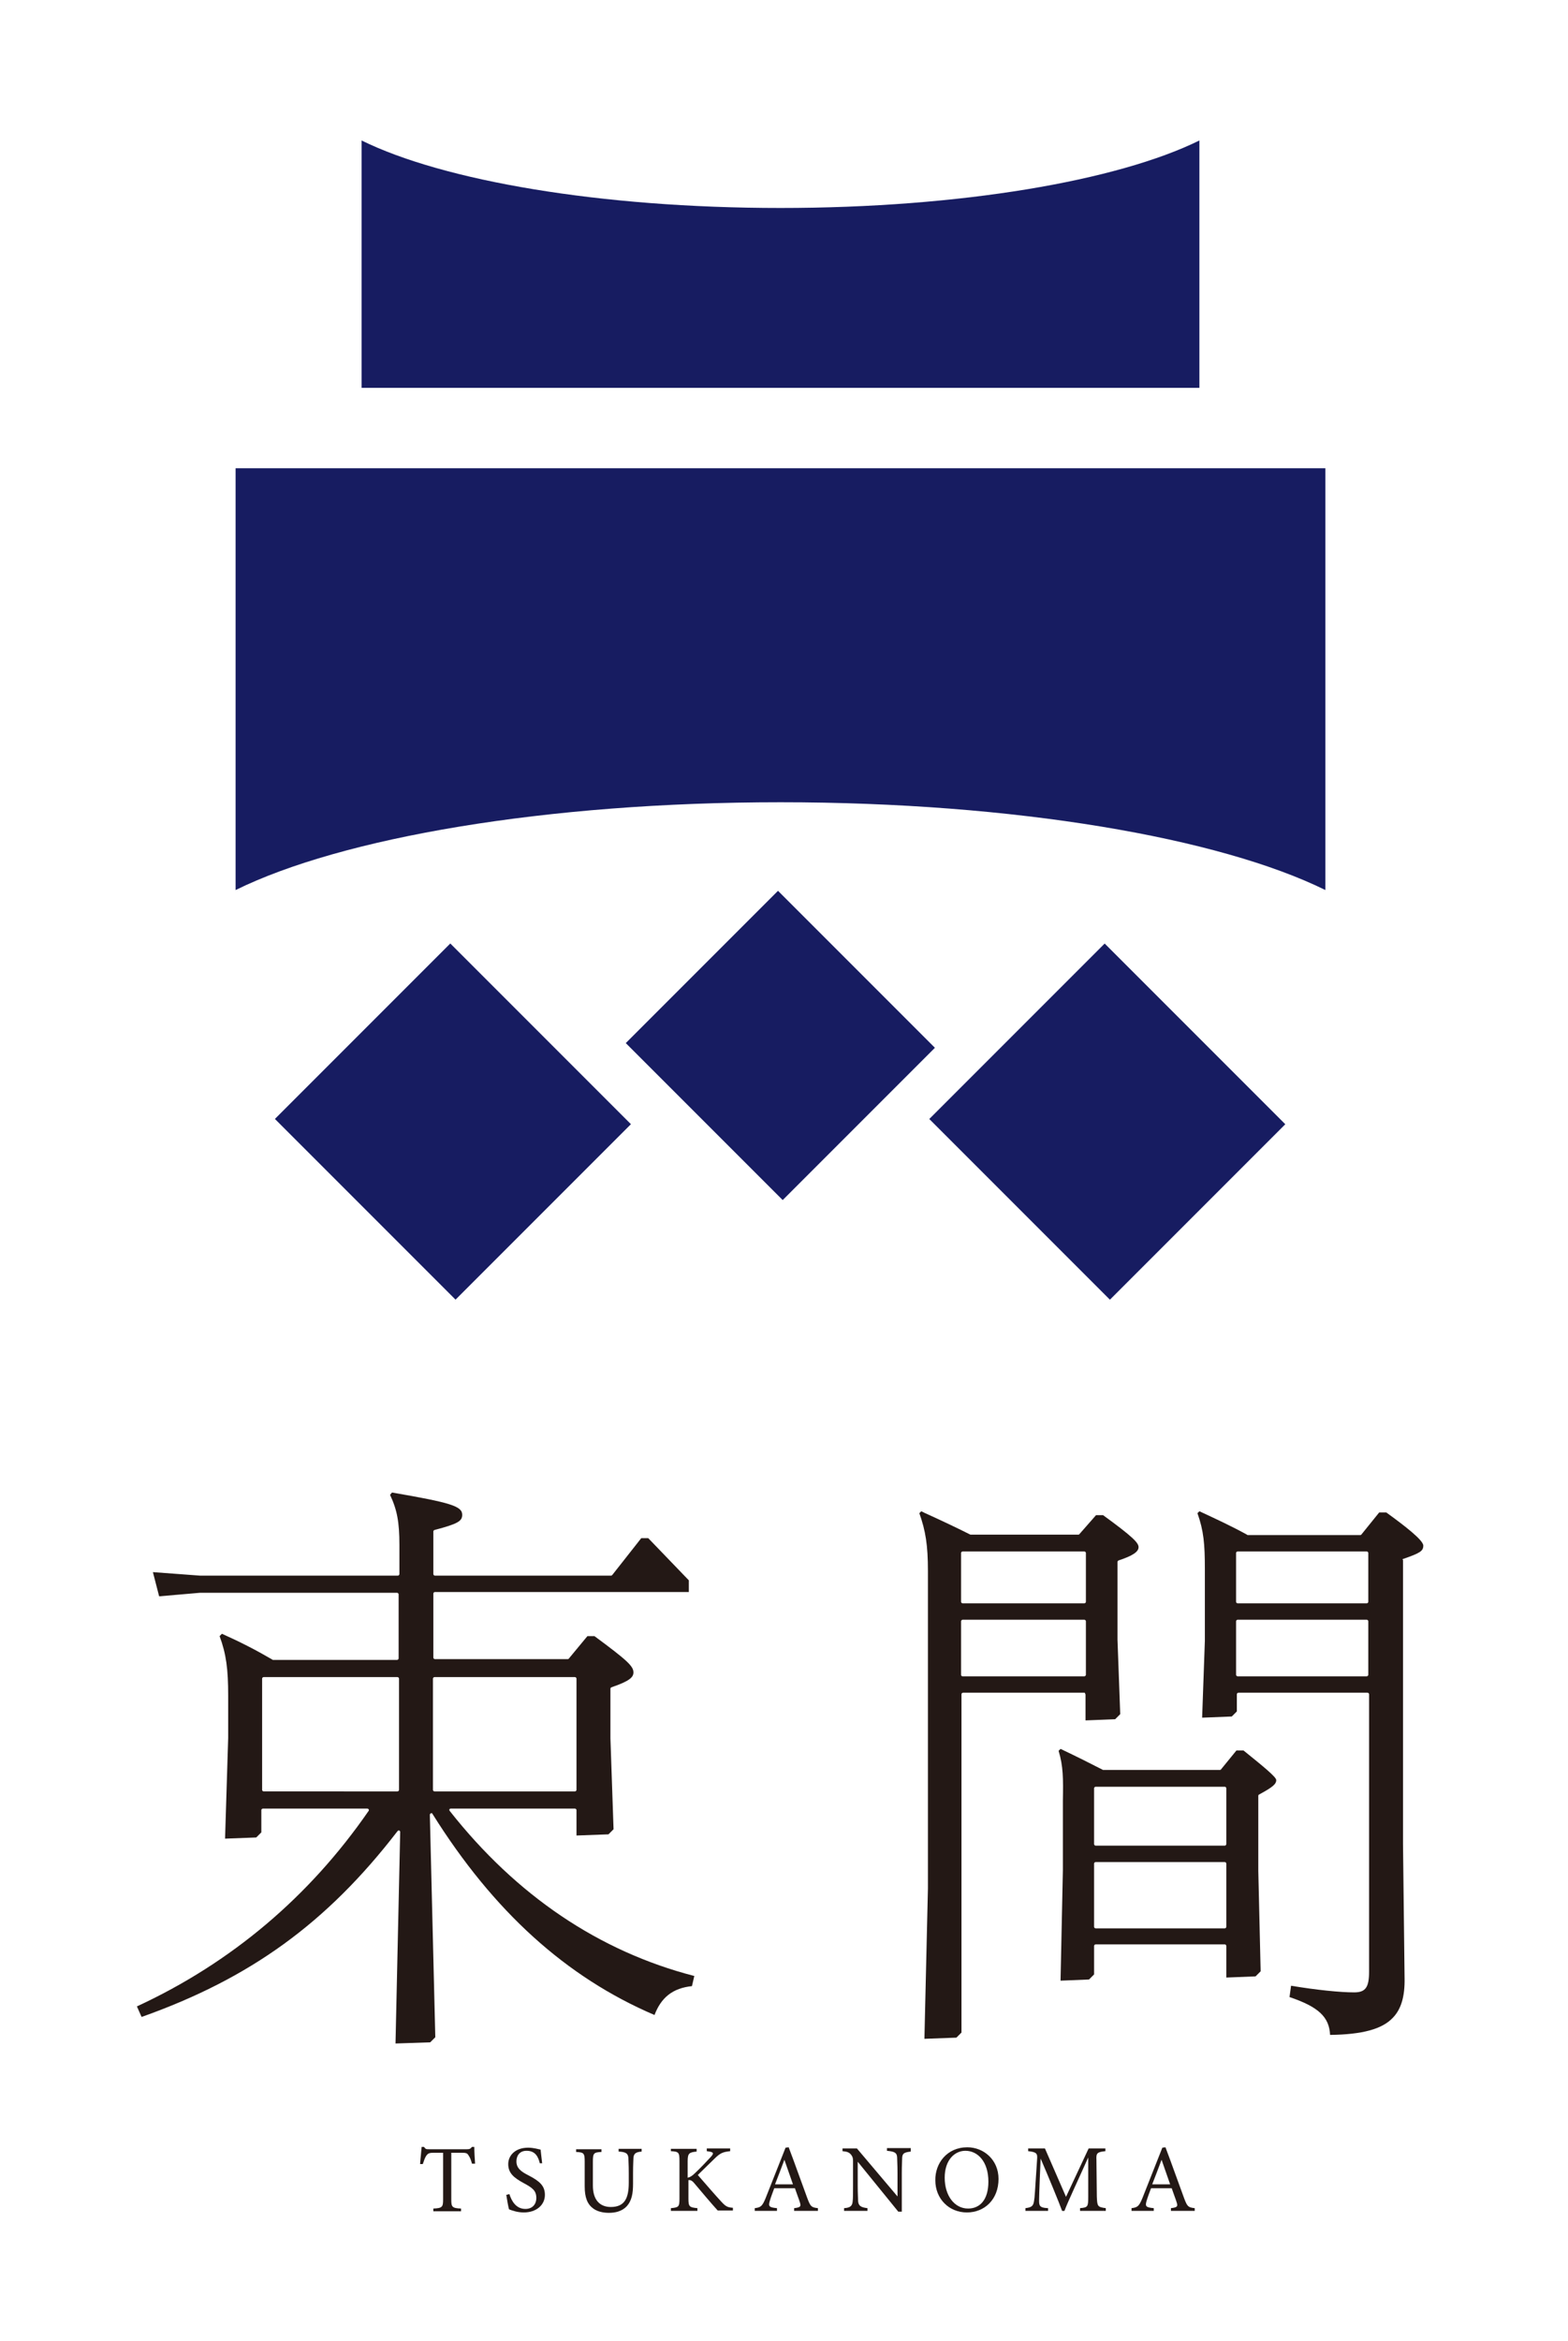 <?xml version="1.0" encoding="utf-8"?>
<!-- Generator: Adobe Illustrator 25.4.6, SVG Export Plug-In . SVG Version: 6.00 Build 0)  -->
<svg version="1.1" id="レイヤー_1" xmlns="http://www.w3.org/2000/svg" xmlns:xlink="http://www.w3.org/1999/xlink" x="0px"
	 y="0px" viewBox="0 0 402 600" style="enable-background:new 0 0 402 600;" xml:space="preserve">
<style type="text/css">
	.st0{fill:#171C61;}
	.st1{fill:#231815;}
</style>
<path class="st0" d="M339.8,228.1V120H60.4v108.1c27.2-13.4,79.5-22.5,139.7-22.5C260.2,205.6,312.6,214.7,339.8,228.1"/>
<path class="st0" d="M92.7,36v63.4h214.8V36c-20.9,10.3-61.2,17.3-107.4,17.3C153.8,53.3,113.6,46.3,92.7,36"/>
<rect x="172.5" y="239.5" transform="matrix(0.707 -0.707 0.707 0.707 -130.848 219.954)" class="st0" width="55.2" height="56.9"/>
<rect x="84.4" y="254.7" transform="matrix(0.707 -0.707 0.707 0.707 -169.261 166.357)" class="st0" width="63.6" height="65.5"/>
<rect x="252.2" y="254.7" transform="matrix(0.707 -0.707 0.707 0.707 -120.131 285.008)" class="st0" width="63.6" height="65.5"/>
<path class="st1" d="M121,554.5c-0.2-0.8-0.5-1.6-0.8-2c-0.4-0.7-0.6-0.8-2-0.8h-2.5v12c0,1.9,0.2,2.2,2.5,2.3v0.7h-7.1v-0.7
	c2.3-0.1,2.5-0.4,2.5-2.3v-12h-2.2c-1.3,0-1.7,0.1-2.2,0.9c-0.3,0.5-0.5,1.1-0.8,2h-0.7c0.1-1.5,0.3-3,0.4-4.4h0.6
	c0.4,0.6,0.6,0.6,1.3,0.6h9.7c0.7,0,0.9-0.1,1.3-0.6h0.6c0,1.2,0.1,2.9,0.2,4.3L121,554.5z"/>
<path class="st1" d="M138.4,554.4c-0.4-1.6-1.1-3.2-3.4-3.2c-1.9,0-2.6,1.4-2.6,2.7c0,1.7,1.1,2.6,3.1,3.6c2.9,1.5,4.2,2.7,4.2,5
	c0,2.6-2.2,4.5-5.4,4.5c-1.5,0-2.8-0.4-3.8-0.8c-0.2-0.7-0.5-2.4-0.7-3.7l0.8-0.2c0.5,1.6,1.6,3.8,4.1,3.8c1.8,0,2.8-1.2,2.8-2.8
	c0-1.9-1-2.6-3.2-3.8c-2.6-1.4-4-2.6-4-4.9c0-2.2,1.8-4.2,5.1-4.2c1.4,0,2.7,0.4,3.2,0.5c0.1,0.9,0.2,1.9,0.4,3.5L138.4,554.4z"/>
<path class="st1" d="M164.6,551.4c-1.6,0.1-2.1,0.5-2.2,1.6c0,0.6-0.1,1.6-0.1,3.9v2.7c0,2.5-0.3,4.4-1.7,5.9
	c-1.2,1.2-2.8,1.6-4.5,1.6c-1.4,0-2.9-0.3-4-1.1c-1.5-1.1-2.2-2.8-2.2-5.7v-6.3c0-2.2-0.2-2.4-2.2-2.5v-0.7h6.5v0.7
	c-2,0.1-2.2,0.3-2.2,2.5v6.1c0,3.6,1.7,5.5,4.6,5.5c3.5,0,4.6-2.2,4.6-6.2v-2.5c0-2.3-0.1-3.2-0.1-3.9c-0.1-1.1-0.6-1.5-2.5-1.6
	v-0.7h5.9V551.4z"/>
<path class="st1" d="M172,550.7h6.6v0.7c-1.9,0.2-2.3,0.4-2.3,2.5v4.2c0.5-0.1,1.1-0.4,1.8-1.1c1.4-1.3,3-3,4.2-4.3
	c0.7-0.8,0.7-1.1-0.4-1.3l-0.7-0.1v-0.7h6v0.7c-1.8,0.2-2.5,0.4-4.1,2c-0.7,0.7-2.7,2.6-4.2,4.1c1.9,2.2,4.6,5.3,5.9,6.7
	c1.2,1.3,1.6,1.6,3.1,1.7v0.7h-3.9c-1.9-2.1-3.9-4.5-6.1-7.1c-0.6-0.7-1-0.7-1.4-0.7v4.7c0,2.1,0.2,2.3,2.3,2.5v0.7H172v-0.7
	c2-0.2,2.2-0.3,2.2-2.5v-9.6c0-2.2-0.2-2.4-2.2-2.5V550.7z"/>
<path class="st1" d="M203.6,566.6v-0.7c1.6-0.2,1.8-0.4,1.5-1.4c-0.3-1-0.8-2.2-1.3-3.7h-5.3c-0.4,1.1-0.8,2.1-1.1,3.1
	c-0.5,1.6-0.2,1.8,1.8,2v0.7h-5.7v-0.7c1.5-0.2,1.9-0.4,2.8-2.6l5.1-12.9l0.8-0.1c1.6,4.2,3.2,8.8,4.8,13.1c0.8,2.1,1,2.3,2.7,2.5
	v0.7H203.6z M201.1,553.5c-0.8,2.1-1.6,4.3-2.4,6.3h4.6L201.1,553.5z"/>
<path class="st1" d="M233.5,551.4c-1.6,0.2-2.1,0.4-2.2,1.5c0,0.8-0.1,1.8-0.1,4.1v9.8h-0.9L219.9,554v6.1c0,2.2,0.1,3.3,0.1,4
	c0.1,1.2,0.7,1.6,2.4,1.8v0.7h-6v-0.7c1.5-0.1,2.1-0.5,2.2-1.7c0.1-0.8,0.1-1.9,0.1-4.1v-6.3c0-0.7-0.1-1.1-0.5-1.6
	c-0.5-0.6-1-0.8-2.2-0.9v-0.7h3.7l10.4,12.3v-6c0-2.3-0.1-3.3-0.1-4.1c-0.1-1.1-0.6-1.4-2.6-1.6v-0.7h6.1V551.4z"/>
<path class="st1" d="M248,550.3c4.2,0,8,3.2,8,8.1c0,5.3-3.6,8.6-8.1,8.6c-4.7,0-8.1-3.6-8.1-8.2C239.7,554.4,242.8,550.3,248,550.3
	 M247.5,551.2c-2.7,0-5.3,2.3-5.3,6.9c0,4.6,2.5,7.9,6,7.9c3,0,5.2-2.2,5.2-6.9C253.4,554,250.7,551.2,247.5,551.2"/>
<path class="st1" d="M276.9,566.6v-0.7c2-0.2,2.1-0.3,2.1-3l0-10c-2,4.5-5.3,11.5-6.1,13.7h-0.6c-0.8-2.2-3.6-9-5.5-13.4
	c-0.4,8.6-0.4,10.5-0.4,11c0,1.4,0.6,1.6,2.3,1.7v0.7h-5.8v-0.7c1.4-0.2,2-0.4,2.2-1.8c0.2-1.1,0.2-2,0.8-10.9
	c0.1-1.3-0.2-1.7-2.3-1.9v-0.7h4.3l5.4,12.4l5.8-12.4h4.3v0.7c-2.1,0.2-2.4,0.5-2.3,2.2l0.1,9.4c0.1,2.6,0.2,2.7,2.3,3v0.7H276.9z"
	/>
<path class="st1" d="M300.2,566.6v-0.7c1.6-0.2,1.8-0.4,1.5-1.4c-0.3-1-0.8-2.2-1.3-3.7h-5.3c-0.4,1.1-0.8,2.1-1.1,3.1
	c-0.5,1.6-0.2,1.8,1.8,2v0.7h-5.7v-0.7c1.5-0.2,1.9-0.4,2.8-2.6l5.1-12.9l0.8-0.1c1.6,4.2,3.2,8.8,4.8,13.1c0.8,2.1,1,2.3,2.7,2.5
	v0.7H300.2z M297.8,553.5c-0.8,2.1-1.6,4.3-2.4,6.3h4.6L297.8,553.5z"/>
<path class="st1" d="M115.3,464.1c-0.1-0.1-0.1-0.3-0.1-0.4c0.1-0.1,0.2-0.2,0.3-0.2h31.9c0.2,0,0.4,0.2,0.4,0.4v6.5l8.2-0.3
	l1.3-1.3l-0.8-23.3v-12.7c0-0.2,0.1-0.3,0.3-0.4c4.7-1.6,5.6-2.6,5.6-3.8c0-1.6-1.6-3.1-10-9.3h-1.8l-4.8,5.8
	c-0.1,0.1-0.2,0.1-0.3,0.1h-34c-0.2,0-0.4-0.2-0.4-0.4v-16.4c0-0.2,0.2-0.4,0.4-0.4h65.1V405l-10.4-10.8h-1.8l-7.4,9.4
	c-0.1,0.1-0.2,0.2-0.3,0.2h-45.2c-0.2,0-0.4-0.2-0.4-0.4v-10.9c0-0.2,0.1-0.3,0.3-0.4c6.1-1.6,7.1-2.3,7.1-3.9c0-2.2-2.9-3.1-18-5.7
	l-0.5,0.6c1.8,3.8,2.4,7,2.4,12.8v7.5c0,0.2-0.2,0.4-0.4,0.4H51.3l-12.1-0.9l1.6,6.2l10.4-0.9h50.6c0.2,0,0.4,0.2,0.4,0.4V425
	c0,0.2-0.2,0.4-0.4,0.4H70c-0.1,0-0.1,0-0.2-0.1c-4.3-2.5-8.2-4.5-12.9-6.6l-0.6,0.6c1.7,4.6,2.2,8.5,2.2,15.2v10.9l-0.8,25.8l8-0.3
	l1.3-1.3v-5.7c0-0.2,0.2-0.4,0.4-0.4h26.8c0.1,0,0.3,0.1,0.3,0.2c0.1,0.1,0.1,0.3,0,0.4c-15.2,22-35.2,38.9-59.4,50.1l1.2,2.7
	c27.9-9.9,47.5-24.1,65.6-47.6c0.1-0.1,0.2-0.2,0.3-0.2c0,0,0.1,0,0.1,0c0.2,0.1,0.3,0.2,0.3,0.4l-1.2,54.2l8.9-0.3l1.3-1.3l-1.4-57
	c0-0.2,0.1-0.3,0.3-0.4c0.2-0.1,0.3,0,0.4,0.2c15.6,24.9,34.2,41.8,56.9,51.5c1.7-4.5,4.7-6.9,9.6-7.4l0.6-2.6
	C153.6,500.1,132.4,485.8,115.3,464.1 M102.3,458.7c0,0.2-0.2,0.4-0.4,0.4H67.6c-0.2,0-0.4-0.2-0.4-0.4v-28.5c0-0.2,0.2-0.4,0.4-0.4
	h34.3c0.2,0,0.4,0.2,0.4,0.4V458.7z M111,458.7v-28.5c0-0.2,0.2-0.4,0.4-0.4h36c0.2,0,0.4,0.2,0.4,0.4v28.5c0,0.2-0.2,0.4-0.4,0.4
	h-36C111.2,459.1,111,458.9,111,458.7"/>
<path class="st1" d="M278.3,434.3v6.6l7.6-0.3l1.3-1.3l-0.7-19.1v-19.9c0-0.2,0.1-0.3,0.3-0.4c3.6-1.2,5.1-2.2,5.1-3.4
	c0-1.1-1.4-2.6-9.1-8.2h-1.8l-4.3,4.9c-0.1,0.1-0.2,0.1-0.3,0.1H249c-0.1,0-0.1,0-0.2,0c-4-2-7.6-3.7-11.8-5.6l-0.8-0.4l-0.5,0.5
	c1.6,4.5,2.2,8.2,2.2,14.8V484l-0.9,38.5l8.2-0.3l1.3-1.3v-86.7c0-0.2,0.2-0.4,0.4-0.4h31.2C278.1,433.9,278.3,434.1,278.3,434.3
	 M246.4,398c0-0.2,0.2-0.4,0.4-0.4h31.2c0.2,0,0.4,0.2,0.4,0.4v12.5c0,0.2-0.2,0.4-0.4,0.4h-31.2c-0.2,0-0.4-0.2-0.4-0.4V398z
	 M246.4,429.2v-13.7c0-0.2,0.2-0.4,0.4-0.4h31.2c0.2,0,0.4,0.2,0.4,0.4v13.7c0,0.2-0.2,0.4-0.4,0.4h-31.2
	C246.5,429.6,246.4,429.4,246.4,429.2"/>
<path class="st1" d="M359.8,399.5c4.3-1.5,5.1-2,5.1-3.4c0-1.4-4.8-5.1-9.5-8.5h-1.8l-4.6,5.7c-0.1,0.1-0.2,0.1-0.3,0.1h-28.8
	c-0.1,0-0.1,0-0.2-0.1c-4-2.2-7.9-4-12.2-6l-0.5,0.5c1.6,4.5,1.9,7.9,1.9,14.3v18.4l-0.7,19.7l7.6-0.3l1.3-1.3v-4.4
	c0-0.2,0.2-0.4,0.4-0.4h33.1c0.2,0,0.4,0.2,0.4,0.4v71.1c0,4-0.9,5.3-3.8,5.3c-3.6,0-9.6-0.6-16.2-1.7l-0.4,2.9
	c7.4,2.5,10.2,5.1,10.4,9.7c8.3-0.1,13.3-1.5,16-4.3c2.2-2.2,3.2-5.5,3.1-10.3l-0.4-34.3v-72.8C359.5,399.7,359.6,399.5,359.8,399.5
	 M350.8,429.2c0,0.2-0.2,0.4-0.4,0.4h-33.1c-0.2,0-0.4-0.2-0.4-0.4v-13.7c0-0.2,0.2-0.4,0.4-0.4h33.1c0.2,0,0.4,0.2,0.4,0.4V429.2z
	 M350.8,410.5c0,0.2-0.2,0.4-0.4,0.4h-33.1c-0.2,0-0.4-0.2-0.4-0.4v-12.5c0-0.2,0.2-0.4,0.4-0.4h33.1c0.2,0,0.4,0.2,0.4,0.4V410.5z"
	/>
<path class="st1" d="M318.8,448.6H317l-4,4.9c-0.1,0.1-0.2,0.1-0.3,0.1H283c-0.1,0-0.1,0-0.2,0c-3.5-1.8-6.5-3.3-10.9-5.4l-0.5,0.5
	c1.2,3.9,1.2,7.2,1.1,12.7v17.8l-0.6,28.4l7.3-0.3l1.3-1.3v-7.3c0-0.2,0.2-0.4,0.4-0.4H314c0.2,0,0.4,0.2,0.4,0.4v8.1l7.5-0.3
	l1.3-1.3l-0.6-25.7v-19.3c0-0.1,0.1-0.3,0.2-0.3c3.3-1.8,4.4-2.6,4.4-3.7C327.2,455.4,324,452.8,318.8,448.6 M314.4,493.8
	c0,0.2-0.2,0.4-0.4,0.4h-33.1c-0.2,0-0.4-0.2-0.4-0.4v-16.2c0-0.2,0.2-0.4,0.4-0.4H314c0.2,0,0.4,0.2,0.4,0.4V493.8z M314.4,472.6
	c0,0.2-0.2,0.4-0.4,0.4h-33.1c-0.2,0-0.4-0.2-0.4-0.4v-14.3c0-0.2,0.2-0.4,0.4-0.4H314c0.2,0,0.4,0.2,0.4,0.4V472.6z"/>
</svg>
